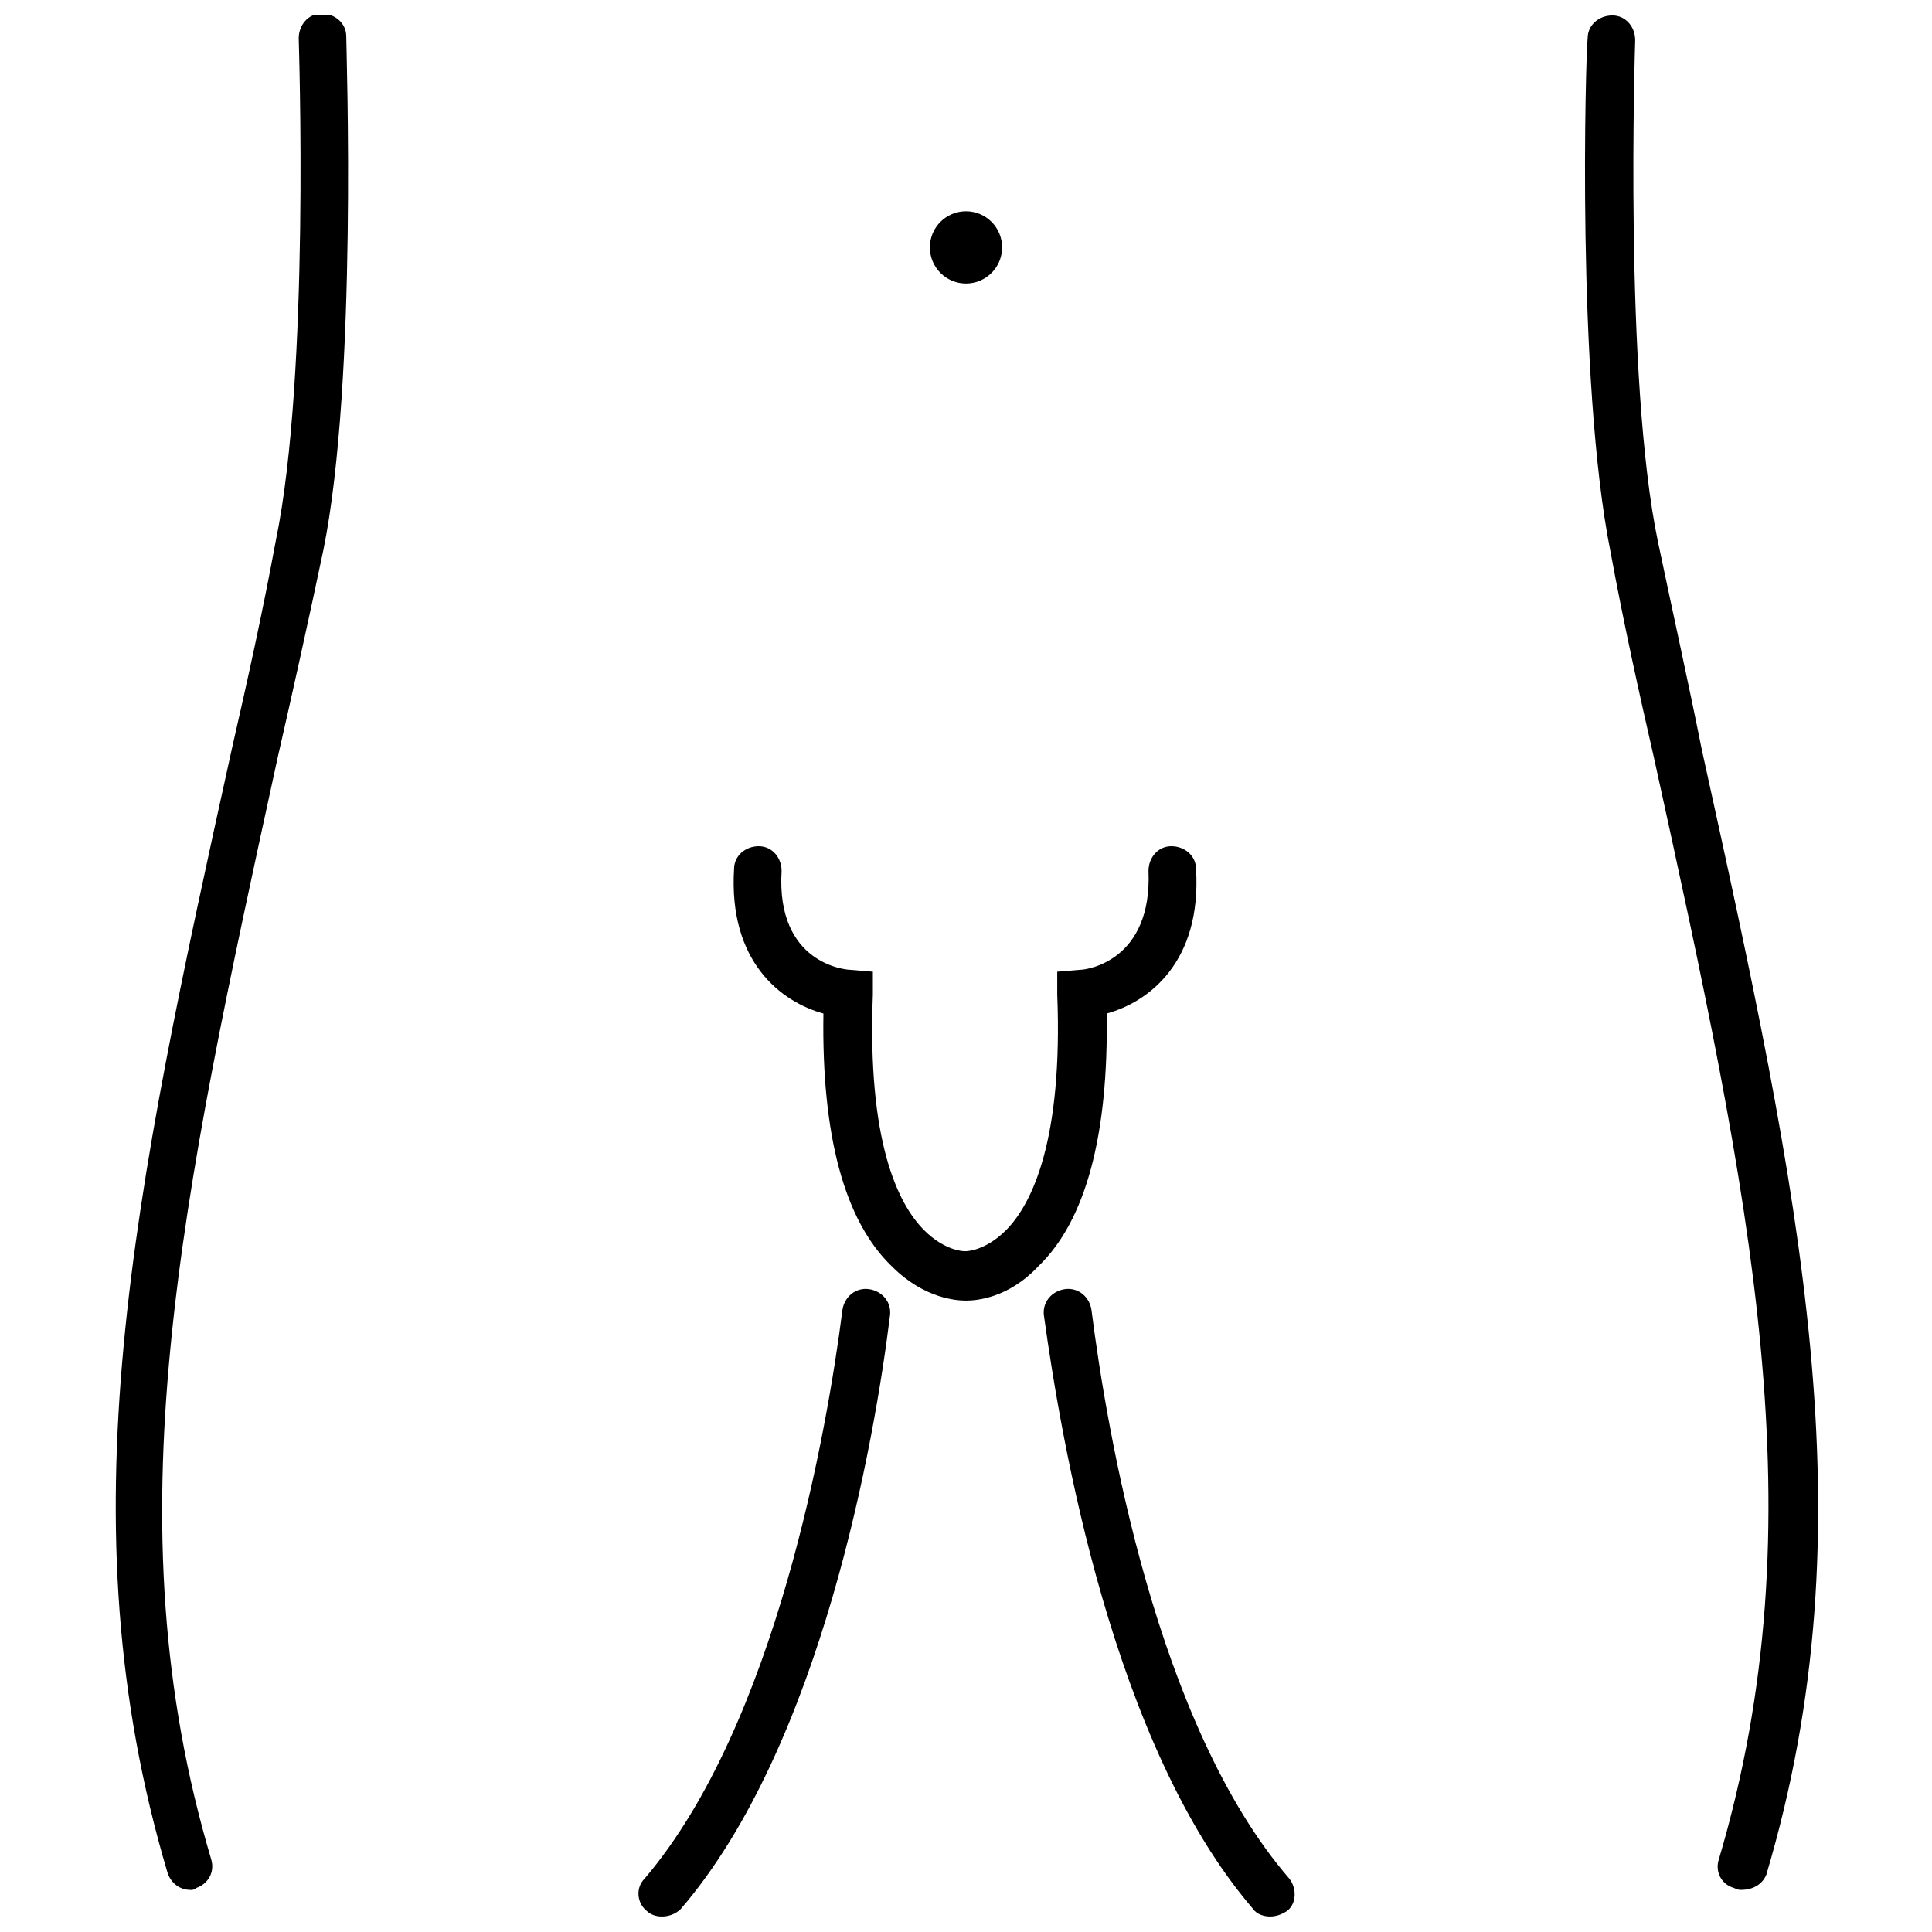 <?xml version="1.0" encoding="UTF-8"?>
<!-- Uploaded to: SVG Repo, www.svgrepo.com, Generator: SVG Repo Mixer Tools -->
<svg width="800px" height="800px" version="1.1" viewBox="144 144 512 512" xmlns="http://www.w3.org/2000/svg">
 <defs>
  <clipPath id="d">
   <path d="m564 148.09h62v496.91h-62z"/>
  </clipPath>
  <clipPath id="c">
   <path d="m174 148.09h63v496.91h-63z"/>
  </clipPath>
  <clipPath id="b">
   <path d="m420 485h68v166.9h-68z"/>
  </clipPath>
  <clipPath id="a">
   <path d="m313 485h67v166.9h-67z"/>
  </clipPath>
 </defs>
 <g clip-path="url(#d)">
  <path d="m605.55 644.85c-0.504 0-1.008 0-2.016-0.504-3.527-1.008-5.039-4.535-4.031-7.559 26.703-90.184 8.566-174.82-17.129-291.71-4.031-17.633-8.062-35.77-11.586-54.914-9.07-45.344-6.551-132.5-6.047-136.03 0-3.527 3.023-6.047 6.551-6.047s6.047 3.023 6.047 6.551c0 1.008-3.023 89.68 6.047 133 4.031 19.145 8.062 37.281 11.586 54.914 26.199 118.9 44.84 205.05 17.129 298.25-1.012 2.523-3.531 4.035-6.551 4.035z"/>
 </g>
 <g clip-path="url(#c)">
  <path d="m194.45 644.85c-2.519 0-5.039-1.512-6.047-4.535-27.711-93.203-9.07-179.36 17.129-298.25 4.031-17.633 8.062-35.77 11.586-54.914 9.07-43.832 6.047-132 6.047-133 0-3.527 2.519-6.551 6.047-6.551 3.527 0 6.551 2.519 6.551 6.047s3.023 91.191-6.047 136.03c-4.031 19.145-8.062 37.281-12.09 54.914-25.695 117.89-44.336 202.53-17.637 292.21 1.008 3.527-1.008 6.551-4.031 7.559-0.5 0.504-1.004 0.504-1.508 0.504z"/>
 </g>
 <g clip-path="url(#b)">
  <path d="m480.61 651.9c-1.512 0-3.527-0.504-4.535-2.016-37.281-43.328-50.887-124.44-55.418-157.19-0.504-3.527 2.016-6.551 5.543-7.055 3.527-0.504 6.551 2.016 7.055 5.543 4.027 31.742 17.125 109.83 52.391 150.64 2.016 2.519 2.016 6.551-0.504 8.566-1.508 1.004-3.019 1.508-4.531 1.508z"/>
 </g>
 <g clip-path="url(#a)">
  <path d="m319.39 651.9c-1.512 0-3.023-0.504-4.031-1.512-2.519-2.016-3.023-6.047-0.504-8.566 34.762-40.809 48.367-118.9 52.395-150.64 0.504-3.527 3.527-6.047 7.055-5.543 3.527 0.504 6.047 3.527 5.543 7.055-4.031 32.746-18.137 113.86-55.418 157.19-1.516 1.516-3.527 2.019-5.039 2.019z"/>
 </g>
 <path d="m400 488.67c-2.519 0-11.082-0.504-19.648-9.07-12.594-12.09-18.641-34.762-18.137-67.008-11.082-3.023-25.191-13.602-23.68-38.289 0-3.527 3.023-6.047 6.551-6.047 3.527 0 6.047 3.023 6.047 6.551-1.512 24.688 17.129 26.199 18.137 26.199l6.047 0.504v6.047c-1.512 38.793 6.551 55.418 13.602 62.473 5.543 5.543 10.578 5.543 10.578 5.543h0.504s5.039 0 10.578-5.543c7.055-7.055 15.113-24.184 13.602-62.473v-6.047l6.047-0.504c2.016 0 19.145-2.519 18.137-26.199 0-3.527 2.519-6.551 6.047-6.551s6.551 2.519 6.551 6.047c1.512 24.688-12.594 35.266-23.68 38.289 0.504 32.242-5.543 54.914-18.137 67.008-8.062 8.566-16.629 9.07-19.145 9.07z"/>
 <path d="m409.57 209.56c0 5.285-4.285 9.574-9.57 9.574-5.289 0-9.574-4.289-9.574-9.574s4.285-9.574 9.574-9.574c5.285 0 9.57 4.289 9.57 9.574"/>
</svg>